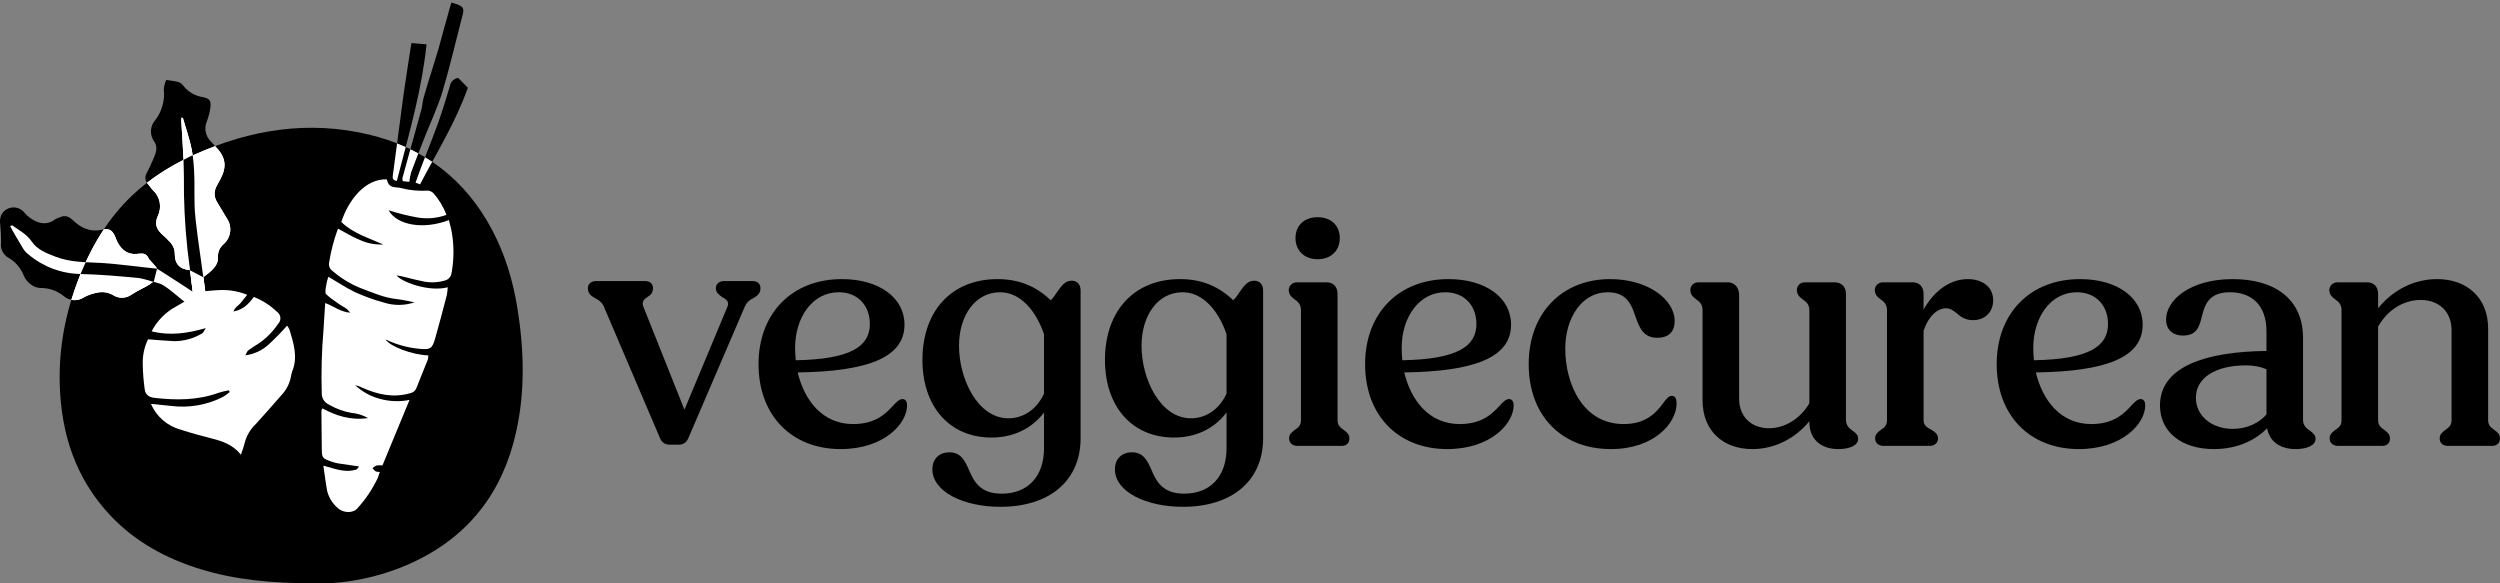 <?xml version="1.0" encoding="UTF-8"?> <svg xmlns="http://www.w3.org/2000/svg" xmlns:xlink="http://www.w3.org/1999/xlink" width="587px" height="137px" viewBox="0 0 587 137" version="1.1"><rect x="0" y="0" width="587" height="137" fill="#808080" stroke="none"/><title>logo</title><defs><path d="M54.469,77.042 C54.909,77.701 55.043,78.13 55.32,78.275 L55.316,78.275 C57.291,79.463 59.549,80.097 61.849,80.108 C63.873,80.023 65.908,79.821 68.038,79.668 C68.907,81.497 69.328,83.503 69.272,85.523 C69.236,87.496 69.08,89.47 68.804,91.427 C68.651,92.649 67.85,93.259 66.539,93.415 C61.438,93.996 56.415,94.017 51.503,92.242 C50.701,91.99 49.886,91.792 49.06,91.646 L48.851,92.047 C49.326,92.451 49.829,92.823 50.358,93.152 C54.133,95.094 58.404,95.846 62.615,95.311 L67.344,94.832 C66.068,97.795 63.516,100.017 60.407,100.871 C57.989,101.654 55.537,102.331 53.08,102.951 C50.624,103.571 48.075,104.404 46.221,106.771 C45.884,105.885 45.594,104.978 45.353,104.06 C44.917,102.313 43.981,100.729 42.662,99.503 C40.61,97.267 38.643,94.967 36.636,92.702 L36.633,92.706 C35.527,91.512 34.779,90.034 34.474,88.436 C34.417,88.01 34.315,87.589 34.169,87.185 C32.794,83.853 33.843,80.625 34.807,77.414 C34.956,77.074 35.148,76.751 35.382,76.461 C36.714,77.984 38.132,79.434 39.625,80.805 C41.152,82.248 43.098,83.166 45.183,83.431 C44.867,82.868 44.761,82.478 44.495,82.258 C43.701,81.677 42.854,81.149 42.01,80.624 C40.22,79.391 38.678,77.832 37.473,76.021 C37.094,75.638 36.902,75.103 36.952,74.565 C37.002,74.029 37.285,73.54 37.732,73.232 C39.299,71.712 41.152,70.521 43.187,69.727 C44.392,71.34 45.672,72.725 47.962,73.136 C47.607,72.105 46.778,71.744 46.271,71.131 C45.764,70.521 45.317,69.936 44.743,69.22 C46.608,68.466 48.603,68.083 50.617,68.093 C51.974,68.093 53.339,68.274 54.697,68.38 C54.945,68.38 55.186,68.434 55.413,68.533 C57.78,69.869 60.187,71.187 62.481,72.573 C64.469,73.891 66.089,75.691 67.192,77.807 C62.863,78.857 58.883,78.304 54.469,77.042 Z" id="path-1"></path></defs><g id="Brand" stroke="none" stroke-width="1" fill="none" fill-rule="evenodd"><g id="logo" transform="translate(0, 0)"><path d="M197.687,65.534 C206.425,65.534 212.375,69.901 212.375,76.227 C212.375,84.134 203.337,87.221 187.293,87.447 C188.875,93.999 193.093,99.571 200.324,99.571 C205.747,99.571 208.157,96.936 209.814,95.128 C210.643,94.225 211.246,93.698 211.924,93.698 C212.451,93.698 212.978,94.074 212.978,95.204 C212.978,99.421 207.63,105.445 197.386,105.445 C186.012,105.445 178.103,97.689 178.103,85.489 C178.103,73.667 185.862,65.534 197.687,65.534 Z M151.518,66 C152.647,66 153.325,66.678 153.325,67.657 C153.325,68.786 152.723,69.313 151.969,69.765 C151.216,70.292 150.614,70.819 151.066,72.024 L160.707,96.197 L170.8,72.024 C171.328,70.819 170.499,70.292 169.595,69.765 C168.842,69.238 168.089,68.711 168.089,67.657 C168.089,66.678 168.842,66 169.972,66 L176.751,66 C177.881,66 178.559,66.678 178.559,67.657 C178.559,68.937 177.805,69.464 176.902,69.991 C175.998,70.443 175.32,70.97 174.868,72.024 L161.611,102.899 C161.159,103.953 160.406,104.405 159.351,104.405 L157.242,104.405 C156.188,104.405 155.434,103.953 154.982,102.899 L141.801,72.024 C141.349,70.97 140.596,70.443 139.692,69.991 C138.788,69.464 138.035,68.937 138.035,67.657 C138.035,66.678 138.788,66 139.918,66 Z M196.934,68.621 C190.758,68.621 186.69,74.495 186.69,81.724 C186.69,82.703 186.765,83.607 186.841,84.586 C199.721,84.36 204.241,81.348 204.241,76.076 C204.241,71.784 201.454,68.621 196.934,68.621 Z M234.894,119 C246.418,119 253.725,112.9 253.725,102.885 L253.725,68.245 C253.725,66.814 252.971,65.91 251.616,65.91 C250.109,65.91 249.281,67.04 248.226,68.546 C247.774,69.224 247.322,69.901 246.72,70.504 C243.33,67.266 239.338,65.534 234.216,65.534 C223.445,65.534 216.59,72.989 216.59,84.511 C216.59,95.505 222.993,102.734 232.785,102.734 C237.907,102.734 242.2,100.701 245.138,96.86 L245.138,105.219 C245.138,111.997 241.221,115.913 235.195,115.913 C230.073,115.913 228.642,112.976 227.512,110.34 C226.533,108.081 225.554,106.198 222.917,106.198 C220.658,106.198 218.925,107.629 218.925,110.189 C218.925,115.461 226.232,119 234.894,119 Z M225.177,81.197 C225.177,74.043 229.019,68.621 234.818,68.621 C239.714,68.621 243.33,73.14 245.138,78.486 L245.138,92.417 C243.481,96.032 240.392,98.216 236.777,98.216 C229.546,98.216 225.177,88.953 225.177,81.197 Z M277.749,119 C289.274,119 296.58,112.9 296.58,102.885 L296.58,68.245 C296.58,66.814 295.827,65.91 294.471,65.91 C292.965,65.91 292.136,67.04 291.082,68.546 C290.63,69.224 290.178,69.901 289.575,70.504 C286.186,67.266 282.193,65.534 277.071,65.534 C266.3,65.534 259.446,72.989 259.446,84.511 C259.446,95.505 265.848,102.734 275.64,102.734 C280.762,102.734 285.056,100.701 287.993,96.86 L287.993,105.219 C287.993,111.997 284.077,115.913 278.051,115.913 C272.929,115.913 271.497,112.976 270.368,110.34 C269.388,108.081 268.409,106.198 265.773,106.198 C263.513,106.198 261.781,107.629 261.781,110.189 C261.781,115.461 269.087,119 277.749,119 Z M268.033,81.197 C268.033,74.043 271.874,68.621 277.674,68.621 C282.57,68.621 286.186,73.14 287.993,78.486 L287.993,92.417 C286.336,96.032 283.248,98.216 279.632,98.216 C272.401,98.216 268.033,88.953 268.033,81.197 Z M304.636,104.692 L315.031,104.692 C316.161,104.692 316.839,104.014 316.839,102.96 C316.839,101.906 316.161,101.454 315.483,100.927 C314.73,100.4 314.052,99.873 314.052,98.668 L314.052,68.998 C314.052,67.341 313.073,66.287 311.491,66.287 L304.486,66.287 C303.431,66.287 302.603,67.115 302.603,68.094 C302.603,69.224 303.281,69.751 303.958,70.278 C304.712,70.805 305.465,71.408 305.465,72.838 L305.465,98.668 C305.465,99.873 304.862,100.4 304.034,100.927 C303.356,101.454 302.678,101.906 302.678,102.96 C302.678,104.014 303.507,104.692 304.636,104.692 Z M304.184,55.895 C304.184,58.832 306.218,60.865 309.382,60.865 C312.545,60.865 314.579,58.832 314.579,55.895 C314.579,52.958 312.545,51 309.382,51 C306.218,51 304.184,52.958 304.184,55.895 Z M339.809,105.445 C350.053,105.445 355.401,99.421 355.401,95.204 C355.401,94.074 354.874,93.698 354.346,93.698 C353.669,93.698 353.066,94.225 352.237,95.128 C350.58,96.936 348.17,99.571 342.747,99.571 C335.516,99.571 331.297,93.999 329.716,87.447 C345.76,87.221 354.798,84.134 354.798,76.227 C354.798,69.901 348.848,65.534 340.11,65.534 C328.285,65.534 320.526,73.667 320.526,85.489 C320.526,97.689 328.435,105.445 339.809,105.445 Z M329.113,81.724 C329.113,74.495 333.181,68.621 339.357,68.621 C343.876,68.621 346.663,71.784 346.663,76.076 C346.663,81.348 342.144,84.36 329.264,84.586 C329.188,83.607 329.113,82.703 329.113,81.724 Z M378.221,105.445 C388.465,105.445 393.662,99.27 393.662,94.752 C393.662,93.396 393.21,92.945 392.532,92.945 C391.854,92.945 391.251,93.622 390.498,94.677 C388.992,96.71 386.657,99.571 381.233,99.571 C371.667,99.571 367.525,90.158 367.525,81.875 C367.525,74.495 371.517,68.621 377.467,68.621 C381.987,68.621 383.041,71.483 384.02,74.344 C384.924,76.905 385.828,79.315 389.142,79.315 C391.628,79.315 393.21,78.034 393.21,75.399 C393.21,70.278 386.883,65.534 378.07,65.534 C366.696,65.534 358.938,73.591 358.938,85.489 C358.938,97.689 366.771,105.445 378.221,105.445 Z M411.435,105.445 C416.707,105.445 421.528,102.96 424.842,98.894 L424.842,99.195 C424.842,102.96 427.403,105.445 431.621,105.445 C434.258,105.445 436.291,104.617 436.291,103.035 C436.291,102.132 435.764,101.68 435.011,101.153 C434.258,100.626 433.429,99.948 433.429,98.592 L433.429,68.998 C433.429,67.341 432.375,66.287 430.718,66.287 L423.788,66.287 C422.658,66.287 421.905,67.115 421.905,68.094 C421.905,69.224 422.583,69.751 423.261,70.278 C424.014,70.805 424.842,71.408 424.842,72.838 L424.842,94.677 C422.733,98.291 419.118,100.55 415.352,100.55 C411.209,100.55 408.346,97.839 408.346,93.622 L408.346,69.224 C408.346,67.567 407.292,66.287 405.71,66.287 L398.78,66.287 C397.651,66.287 396.897,67.115 396.897,68.094 C396.897,69.224 397.575,69.751 398.253,70.278 C399.006,70.805 399.76,71.408 399.76,72.838 L399.76,93.999 C399.76,101.153 404.58,105.445 411.435,105.445 Z M442.239,104.692 L453.085,104.692 C454.215,104.692 455.044,104.014 455.044,102.96 C455.044,101.831 454.14,101.303 453.386,100.852 C452.483,100.4 451.654,99.873 451.654,98.668 L451.654,77.658 C452.935,73.968 455.044,72.386 456.927,72.386 C457.906,72.386 458.659,72.914 459.488,73.591 C460.467,74.495 461.597,75.173 463.254,75.173 C466.116,75.173 467.999,73.215 467.999,70.504 C467.999,67.416 465.514,65.534 462.049,65.534 C457.906,65.534 454.14,68.245 451.654,72.688 L451.654,68.998 C451.654,67.341 450.675,66.287 449.093,66.287 L442.088,66.287 C441.033,66.287 440.205,67.115 440.205,68.094 C440.205,69.224 440.883,69.751 441.561,70.278 C442.314,70.805 443.067,71.408 443.067,72.838 L443.067,98.668 C443.067,99.873 442.465,100.4 441.636,100.927 C440.958,101.454 440.28,101.906 440.28,102.96 C440.28,104.014 441.109,104.692 442.239,104.692 Z M488.107,105.445 C498.351,105.445 503.699,99.421 503.699,95.204 C503.699,94.074 503.172,93.698 502.645,93.698 C501.967,93.698 501.364,94.225 500.536,95.128 C498.878,96.936 496.468,99.571 491.045,99.571 C483.814,99.571 479.596,93.999 478.014,87.447 C494.058,87.221 503.097,84.134 503.097,76.227 C503.097,69.901 497.146,65.534 488.408,65.534 C476.583,65.534 468.824,73.667 468.824,85.489 C468.824,97.689 476.733,105.445 488.107,105.445 Z M477.411,81.724 C477.411,74.495 481.479,68.621 487.655,68.621 C492.175,68.621 494.962,71.784 494.962,76.076 C494.962,81.348 490.442,84.36 477.562,84.586 C477.487,83.607 477.411,82.703 477.411,81.724 Z M539.022,105.445 C541.583,105.445 543.692,104.617 543.692,103.035 C543.692,102.132 543.09,101.68 542.412,101.153 C541.583,100.626 540.755,99.948 540.755,98.592 L540.755,79.39 C540.755,69.977 533.825,65.534 524.259,65.534 C514.166,65.534 508.592,70.504 508.592,75.022 C508.592,77.281 510.023,78.787 512.584,78.787 C515.898,78.787 516.425,76.604 517.028,74.194 C517.706,71.483 518.685,68.621 523.581,68.621 C528.628,68.621 532.168,71.558 532.168,77.808 L532.168,82.402 C518.007,82.553 507.161,86.017 507.161,95.204 C507.161,101.454 512.283,105.445 519.815,105.445 C524.937,105.445 529.306,103.638 532.319,100.55 C532.846,103.563 535.256,105.445 539.022,105.445 Z M515.597,93.396 C515.597,88.577 520.418,85.791 527.272,85.791 C529.23,85.791 530.737,86.092 532.168,86.694 L532.168,97.312 C530.36,99.421 527.423,100.701 524.259,100.701 C519.438,100.701 515.597,97.764 515.597,93.396 Z M574.722,104.692 L585.117,104.692 C586.247,104.692 587,104.014 587,102.96 C587,101.906 586.322,101.454 585.644,100.927 C584.891,100.4 584.213,99.873 584.213,98.668 L584.213,77.131 C584.213,69.901 579.242,65.534 572.237,65.534 C566.738,65.534 561.767,68.169 558.377,72.386 L558.377,68.998 C558.377,67.341 557.398,66.287 555.816,66.287 L548.811,66.287 C547.756,66.287 546.928,67.115 546.928,68.094 C546.928,69.224 547.606,69.751 548.284,70.278 C549.037,70.805 549.79,71.408 549.79,72.838 L549.79,98.668 C549.79,99.873 549.188,100.4 548.359,100.927 C547.681,101.454 547.003,101.906 547.003,102.96 C547.003,104.014 547.832,104.692 548.962,104.692 L559.356,104.692 C560.486,104.692 561.164,104.014 561.164,102.96 C561.164,101.906 560.486,101.454 559.808,100.927 C559.055,100.4 558.377,99.873 558.377,98.668 L558.377,76.679 C560.561,72.838 564.252,70.429 568.395,70.429 C572.689,70.429 575.626,73.215 575.626,77.507 L575.626,98.668 C575.626,99.873 574.948,100.4 574.195,100.927 C573.517,101.454 572.839,101.906 572.839,102.96 C572.839,104.014 573.592,104.692 574.722,104.692 Z" id="Combined-Shape" fill="#000000" fill-rule="nonzero"></path><g id="Group"><path d="M104.501,0.35 L105.311,0.532 C106.874,0.897 107.628,1.243 107.406,2.628 L107.375,2.799 C106.255,8.913 105.262,15.061 103.931,21.107 C103.117,24.789 101.723,28.37 100.565,31.961 C99.661,34.881 98.726,37.763 97.879,40.703 C97.71,41.471 97.608,42.255 97.574,43.043 L96.039,42.976 C95.963,42.749 95.918,42.513 95.909,42.273 C97.023,36.753 98.137,31.246 99.256,25.751 C99.373,25.155 99.358,24.538 99.426,23.939 C99.515,22.939 101.051,16.452 101.629,14.095 C102.512,10.481 103.038,7.15 103.837,3.514 L104.14,1.97 C104.254,1.41 104.378,0.837 104.501,0.35 Z" id="Path" fill="#000000" fill-rule="nonzero" transform="translate(101.677, 21.697) rotate(4) translate(-101.677, -21.697)"></path><path d="M94.313,42.66 C93.413,42.559 93.255,42.167 93.269,41.617 L94.079,28.525 C94.214,26.363 94.35,24.204 94.487,22.05 C94.753,18.152 95.124,14.249 95.461,10.116 C96.325,10.091 97.995,10.192 99.027,10.177 C98.677,20.424 96.629,30.28 94.772,40.183 L94.313,42.66 Z" id="Path" fill="#000000" fill-rule="nonzero" transform="translate(96.148, 26.386) rotate(4) translate(-96.148, -26.386)"></path><path d="M99.507,43.62 L98.421,43.289 L99.122,40.833 C99.24,40.424 99.36,40.015 99.481,39.607 C100.547,36.096 101.685,32.61 102.69,29.097 C103.522,26.153 104.213,23.133 104.876,20.154 C104.951,19.107 105.699,18.259 106.717,18.063 L109.119,20.207 C106.815,28.571 102.869,35.895 99.507,43.62 Z" id="Path" fill="#000000" fill-rule="nonzero" transform="translate(103.77, 30.842) rotate(4) translate(-103.77, -30.842)"></path><path d="M74.003,30.011 C80.624,29.86 89.058,31.272 97.027,35.002 C110.12,41.132 117.997,51.434 121.154,65.42 C123.334,75.081 123.056,84.796 121.508,94.519 C120.473,101.016 118.609,107.241 115.518,113.068 C109.262,124.859 99.572,132.31 86.645,135.396 C72.439,138.788 58.784,136.607 45.621,130.669 C40.242,128.243 35.266,125.142 30.979,121.057 C25.358,115.701 21.49,109.172 18.649,102.008 C15.464,93.975 13.807,85.629 14.022,76.982 C14.313,65.248 17.722,54.648 25.94,45.942 C31.814,39.719 39.089,35.807 47.192,33.33 C55.237,30.872 63.509,30.069 74.003,30.011" id="Fill-4" fill="#000000" transform="translate(68.366, 83.5) scale(1, -1) translate(-68.366, -83.5)"></path><path d="M99.798,36.908 C100.37,37.255 100.932,37.614 101.484,37.987 L101.617,37.745 C100.607,39.583 99.6,41.423 98.626,43.291 L97.566,42.886 L98.437,40.484 C98.583,40.085 98.731,39.685 98.88,39.286 L99.672,37.233 Z M96.359,35.036 C96.994,35.345 97.618,35.667 98.231,36.004 C97.662,37.459 97.102,38.917 96.563,40.392 C96.34,41.146 96.184,41.921 96.095,42.705 L94.569,42.53 C94.508,42.299 94.48,42.061 94.488,41.82 L95.984,36.396 Z M93.235,33.665 C93.922,33.936 94.598,34.222 95.264,34.522 L95.091,35.181 L94.131,38.835 C94.025,39.241 93.918,39.647 93.812,40.054 L93.182,42.493 C92.291,42.329 92.161,41.926 92.213,41.38 Z" id="Combined-Shape" fill="#FFFFFF"></path><mask id="mask-2" fill="white"><use xlink:href="#path-1" transform="translate(51.393, 87.432) scale(-1, 1) translate(-51.393, -87.432)"></use></mask><use id="Path" fill="#FFFFFF" fill-rule="nonzero" transform="translate(51.393, 87.432) scale(-1, 1) translate(-51.393, -87.432)" xlink:href="#path-1"></use><path d="M47.888,27.719 C47.189,30.126 46.36,32.493 45.853,34.938 C44.956,39.333 45.289,43.808 45.148,48.309 C44.985,53.561 42.474,68.37 42.561,69.467 C42.598,69.944 43.592,69.748 45.541,68.878 C46.241,63.115 46.666,59.691 46.817,58.604 C47.434,52.895 47.714,47.154 47.657,41.413 C47.657,37.029 48.058,32.645 48.278,28.273 C48.278,28.053 48.264,27.833 48.232,27.614 C47.994,27.68 47.898,27.691 47.888,27.719 Z" id="Path" fill="#FFFFFF" fill-rule="nonzero" transform="translate(45.418, 48.667) scale(-1, 1) translate(-45.418, -48.667)"></path><path d="M40.57,65.164 C39.081,63.998 36.827,62.573 37.036,60.273 L37.032,60.273 C37.071,59.139 36.579,58.051 35.707,57.325 C33.938,55.783 33.622,53.157 34.969,51.24 C35.753,49.911 36.575,48.603 37.348,47.267 C37.965,46.162 37.965,44.815 37.348,43.706 C37.089,43.142 36.745,42.625 36.458,42.072 C34.891,39.092 35.207,36.916 37.518,34.517 C37.94,34.066 38.348,33.609 38.759,33.142 L38.762,33.145 C39.971,31.915 40.318,30.08 39.641,28.492 C39.237,27.457 38.961,26.376 38.812,25.274 C38.603,23.662 38.964,23.134 40.57,22.811 C42.488,22.521 44.207,21.472 45.345,19.898 C45.667,19.54 46.096,19.296 46.568,19.2 C47.333,18.998 48.134,18.934 49.194,18.771 C49.503,19.477 49.691,20.228 49.747,20.997 C49.464,23.548 50.169,26.111 51.715,28.159 C53.026,29.584 53.125,31.745 51.956,33.287 C51.066,34.623 51.64,36.047 52.221,37.366 C52.718,38.503 53.225,39.63 53.799,40.729 C54.274,41.558 54.118,42.611 53.416,43.266 C53.015,43.745 52.682,44.28 52.25,44.709 C50.598,46.254 50.155,48.699 51.162,50.726 C52.051,52.742 51.335,53.993 49.928,55.234 C49.368,55.716 48.84,56.237 48.344,56.789 C47.589,57.551 47.167,58.579 47.17,59.653 C47.17,62.098 45.908,63.321 43.236,63.473 C43.551,61.839 40.779,65.023 40.57,65.164 Z" id="Path" fill="#000000" fill-rule="nonzero" transform="translate(44.104, 41.968) scale(-1, 1) translate(-44.104, -41.968)"></path><path d="M0,63.09 C0.287,62.375 1.667,61.304 2.057,60.503 C2.333,59.851 3.014,59.462 3.716,59.55 C4.02,59.55 4.336,59.55 4.669,59.617 C6.895,59.848 8.299,58.664 9.291,56.857 C9.501,56.474 9.596,56.045 9.777,55.652 C10.56,53.962 11.17,53.55 12.996,53.951 C15.729,54.56 17.887,53.483 19.731,51.725 C20.744,50.772 21.641,50.457 22.875,51.049 C23.236,51.155 23.576,51.304 23.899,51.488 C26.231,53.313 28.858,52.175 30.73,50.389 C30.903,50.216 31.034,50 31.215,49.826 C31.945,48.983 33.058,48.571 34.161,48.742 C35.263,48.908 36.203,49.635 36.642,50.659 C36.855,51.286 36.919,51.959 36.823,52.615 C36.681,54.025 36.614,55.439 36.614,56.857 C36.858,58.299 36.192,59.745 34.934,60.493 C33.296,61.411 32.023,62.864 31.332,64.611 C31.006,65.419 30.471,66.128 29.783,66.663 C29.138,67.216 28.333,67.552 27.483,67.62 C25.487,67.57 23.537,68.222 21.971,69.462 C20.649,70.657 18.685,70.809 17.196,69.824 C16.221,69.285 15.161,68.913 14.063,68.725 C12.779,68.42 11.432,68.626 10.298,69.299 C8.951,70.168 7.204,70.104 5.924,69.136 C5.102,68.591 4.215,68.133 3.343,67.666 C2.393,67.23 1.504,66.67 0.699,66.004 C1.858,65.699 4.069,62.697 0,63.09 Z" id="Path" fill="#000000" fill-rule="nonzero" transform="translate(18.433, 59.588) scale(-1, 1) translate(-18.433, -59.588)"></path><path d="M47.888,27.719 C47.189,30.126 46.36,32.493 45.853,34.938 C44.956,39.333 45.289,43.808 45.148,48.309 C44.985,53.561 42.474,68.37 42.561,69.467 C42.598,69.944 43.592,69.748 45.541,68.878 C46.241,63.115 46.666,59.691 46.817,58.604 C47.434,52.895 47.714,47.154 47.657,41.413 C47.657,37.029 48.058,32.645 48.278,28.273 C48.278,28.053 48.264,27.833 48.232,27.614 C47.994,27.68 47.898,27.691 47.888,27.719 Z" id="Path" fill="#FFFFFF" fill-rule="nonzero" transform="translate(45.418, 48.667) scale(-1, 1) translate(-45.418, -48.667)"></path><path d="M38.707,52.913 C37.094,54.079 35.308,54.965 34.113,56.733 C32.816,58.643 30.647,59.455 28.555,60.266 C25.085,61.62 21.399,61.545 17.751,61.744 C13.806,61.974 8.779,62.697 4.71,63.09 C4.997,62.375 3.208,67.734 2.404,67.068 C3.563,66.763 7.745,65.461 8.932,65.288 C13.487,64.848 18.035,64.448 22.629,64.334 C27.078,64.267 31.363,62.679 34.781,59.834 C35.277,59.469 35.709,59.026 36.06,58.515 C36.939,57.045 39.098,53.462 39.172,53.062 L38.707,52.913 Z" id="Path" fill="#FFFFFF" fill-rule="nonzero" transform="translate(20.788, 60.019) scale(-1, 1) translate(-20.788, -60.019)"></path><path d="M40.692,71.667 C42.983,70.148 45.003,67.958 47.413,66.634 C47.927,65.518 48.221,64.317 48.282,63.09 C46.371,64.246 38.976,69.095 38.423,69.467 C38.572,68.665 37.163,68.372 36.872,69.467 C36.788,69.786 37.598,70.672 38.518,71.167 C39.459,71.674 40.515,71.784 40.692,71.667 Z" id="Path" fill="#FFFFFF" fill-rule="nonzero" transform="translate(42.574, 67.4) scale(-1, 1) translate(-42.574, -67.4)"></path><path d="M105.396,51.679 L105.768,53.139 C105.924,53.768 106.06,54.373 106.144,54.957 C106.59,57.791 106.584,60.673 106.127,63.503 L106.023,64.108 C105.925,64.918 105.356,65.586 104.588,65.824 L104.431,65.865 C102.639,66.401 100.734,66.435 98.926,65.969 C97.361,65.662 95.83,65.223 94.272,64.859 C93.938,64.783 93.592,64.743 93.111,64.665 C94.359,66.239 100.686,68.602 105.128,67.458 C105.1,68.065 105.027,68.67 104.916,69.27 C104.015,72.713 103.127,76.162 102.142,79.581 C101.465,81.899 100.993,82.117 98.53,81.908 C95.749,81.659 93.032,80.904 90.519,79.685 C91.609,81.388 96.758,83.303 100.571,83.448 C100.57,83.783 100.527,84.118 100.448,84.447 C99.56,86.673 98.65,88.863 97.776,91.113 C97.532,91.759 96.96,92.223 96.279,92.327 C92.337,93.472 88.679,92.643 85.029,91.017 C84.515,90.752 83.968,90.556 83.401,90.438 C85.029,91.971 87.013,93.074 89.179,93.64 C91.452,94.281 93.842,94.368 96.158,93.898 L89.803,109.276 C89.339,109.224 88.871,109.229 88.412,109.29 C88.063,109.446 87.742,109.66 87.467,109.924 C87.653,110.192 87.879,110.432 88.136,110.632 C88.375,110.79 88.724,110.758 89.175,110.842 L88.814,111.902 C88.775,112.016 88.734,112.129 88.691,112.243 C87.479,114.796 85.899,117.157 84.006,119.257 C82.999,120.548 80.701,120.543 79.304,119.294 L79.157,119.155 C78.001,118.124 77.186,116.769 76.818,115.264 C76.459,113.353 76.231,111.434 75.927,109.334 L76.588,109.519 C78.996,110.211 81.263,111.008 83.642,110.26 C83.88,110.196 84.022,109.855 84.31,109.524 L79.427,108.808 C78.945,108.726 78.47,108.603 78.006,108.444 L77.278,108.186 C75.56,107.556 75.572,107.29 75.55,104.969 C75.539,102.152 75.498,99.328 75.469,96.517 C75.469,96.352 75.578,96.183 75.682,95.889 C78.939,97.603 82.284,98.765 86.42,98.163 C85.23,97.482 83.912,97.068 82.55,96.945 C80.772,96.639 79.059,96.031 77.486,95.151 L77.06,94.904 C76.182,94.449 75.615,93.567 75.556,92.589 L75.551,92.393 C75.398,87.41 75.531,82.422 75.958,77.455 L76.354,71.152 C78.321,71.849 79.827,73.227 82.224,73.422 C81.972,73.099 81.699,72.796 81.401,72.513 C80.582,71.969 79.686,71.508 78.93,70.917 C78.071,70.36 77.266,69.729 76.521,69.025 C76.188,68.692 76.734,65.882 77.101,64.973 C79.209,66.2 81.208,67.58 83.402,68.619 C85.581,69.606 87.837,70.418 90.147,71.045 C92.485,71.795 95.006,71.776 97.336,70.987 C95.914,70.731 94.486,70.341 93.065,70.217 C90.086,69.893 87.41,68.664 84.647,67.64 C82.263,66.669 80.048,65.32 78.093,63.642 C77.481,63.22 77.16,62.493 77.256,61.762 L77.283,61.606 C77.712,58.904 78.405,56.25 79.357,53.684 C81.145,54.625 82.776,55.668 84.566,56.372 C86.268,57.142 88.128,57.494 89.995,57.405 C86.555,55.846 82.871,54.81 80.136,52.114 C81.989,46.551 85.971,41.933 90.82,42.112 C90.912,42.512 91.062,42.892 91.27,43.246 C91.521,43.553 91.865,43.776 92.25,43.879 C92.944,44.052 93.71,43.993 94.39,44.216 C96.347,44.704 98.369,44.885 100.382,44.758 C100.908,44.768 101.408,44.988 101.773,45.367 C103.092,46.862 104.128,48.585 104.83,50.455 C102.619,51.25 100.24,51.457 97.93,51.049 C95.664,50.639 93.427,50.079 91.235,49.373 C93.287,52.959 99.51,53.939 105.396,51.679 Z" id="Path" fill="#FFFFFF" fill-rule="nonzero"></path><path d="M27.089,55.652 C27.27,56.045 27.366,56.474 27.575,56.857 C28.567,58.664 29.971,59.848 32.197,59.617 C32.53,59.55 32.846,59.55 33.151,59.55 C33.853,59.462 34.533,59.851 34.81,60.503 C35.2,61.304 36.579,62.375 36.866,63.09 C32.797,62.697 35.008,65.699 36.167,66.004 C35.363,66.67 34.473,67.23 33.523,67.666 C32.651,68.133 31.765,68.591 30.942,69.136 C29.663,70.104 27.915,70.168 26.568,69.299 C25.434,68.626 24.087,68.42 22.804,68.725 C21.705,68.913 20.645,69.285 19.67,69.824 C18.788,70.408 17.739,70.592 16.755,70.397 C17.308,68.579 17.941,66.778 18.649,64.992 C20.209,61.059 22.078,57.317 24.377,53.856 C25.819,53.644 26.384,54.129 27.089,55.652 Z M50.69,34.517 C53.001,36.916 53.317,39.092 51.75,42.072 C51.463,42.625 51.119,43.142 50.86,43.706 C50.243,44.815 50.243,46.162 50.86,47.267 C51.633,48.603 52.455,49.911 53.239,51.24 C54.586,53.157 54.27,55.783 52.501,57.325 C51.63,58.051 51.137,59.139 51.176,60.273 C51.381,62.573 49.127,63.998 47.638,65.164 C47.429,65.023 44.657,61.839 44.973,63.473 C42.3,63.321 41.038,62.098 41.038,59.653 C41.042,58.579 40.62,57.551 39.865,56.789 C39.368,56.237 38.84,55.716 38.28,55.234 C36.873,53.993 36.157,52.742 37.047,50.726 C38.053,48.699 37.61,46.254 35.958,44.709 C35.526,44.28 35.193,43.745 34.792,43.266 C34.679,43.161 34.581,43.045 34.497,42.922 C37.909,40.275 41.656,38.12 45.621,36.331 C47.241,35.6 48.869,34.926 50.504,34.313 C50.564,34.382 50.627,34.449 50.69,34.517 Z" id="Combined-Shape" fill="#FFFFFF" fill-rule="nonzero"></path><path d="M27.089,55.652 C27.27,56.045 27.366,56.474 27.575,56.857 C28.567,58.664 29.971,59.848 32.197,59.617 C32.53,59.55 32.846,59.55 33.151,59.55 C33.853,59.462 34.533,59.851 34.81,60.503 C35.2,61.304 36.579,62.375 36.866,63.09 C32.797,62.697 35.008,65.699 36.167,66.004 C35.363,66.67 34.473,67.23 33.523,67.666 C32.651,68.133 31.765,68.591 30.942,69.136 C29.663,70.104 27.915,70.168 26.568,69.299 C25.434,68.626 24.087,68.42 22.804,68.725 C21.705,68.913 20.645,69.285 19.67,69.824 C18.788,70.408 17.739,70.592 16.755,70.397 C17.308,68.579 17.941,66.778 18.649,64.992 C20.209,61.059 22.078,57.317 24.377,53.856 C25.819,53.644 26.384,54.129 27.089,55.652 Z M42.605,27.614 C42.842,27.68 42.938,27.691 42.949,27.719 C43.647,30.126 44.476,32.493 44.983,34.938 C45.089,35.458 45.178,35.979 45.253,36.5 C44.522,36.833 43.801,37.18 43.088,37.541 C43.144,38.831 43.179,40.122 43.179,41.413 C43.122,47.154 43.402,52.895 44.019,58.604 C44.114,59.289 44.319,60.903 44.632,63.447 C44.742,63.458 44.856,63.466 44.973,63.473 C44.799,62.574 45.559,63.133 46.314,63.841 L46.519,64.037 C46.891,64.4 47.241,64.77 47.451,64.984 L47.55,65.084 C47.592,65.126 47.622,65.154 47.638,65.164 C47.671,65.138 47.705,65.112 47.739,65.086 C47.705,64.839 47.669,64.585 47.631,64.325 L47.532,63.631 C47.312,62.1 47.065,60.393 46.826,58.667 L46.716,57.869 C46.208,54.145 45.755,50.44 45.689,48.309 C45.655,47.25 45.648,46.192 45.645,45.137 L45.641,43.555 C45.631,41.188 45.586,38.834 45.253,36.5 L45.621,36.331 C47.241,35.6 48.869,34.926 50.504,34.313 C50.564,34.382 50.627,34.449 50.69,34.517 C53.001,36.916 53.317,39.092 51.75,42.072 C51.463,42.625 51.119,43.142 50.86,43.706 C50.243,44.815 50.243,46.162 50.86,47.267 C51.633,48.603 52.455,49.911 53.239,51.24 C54.586,53.157 54.27,55.783 52.501,57.325 C51.63,58.051 51.137,59.139 51.176,60.273 C51.377,62.521 49.227,63.934 47.739,65.086 C48.073,67.42 48.303,69.122 48.276,69.467 C48.238,69.944 47.245,69.748 45.295,68.878 C45.037,66.748 44.816,64.938 44.632,63.447 C42.192,63.212 41.038,61.991 41.038,59.653 C41.042,58.579 40.62,57.551 39.865,56.789 C39.368,56.237 38.84,55.716 38.28,55.234 C36.873,53.993 36.157,52.742 37.047,50.726 C38.053,48.699 37.61,46.254 35.958,44.709 C35.526,44.28 35.193,43.745 34.792,43.266 C34.679,43.161 34.581,43.045 34.497,42.922 C37.173,40.846 40.056,39.072 43.088,37.541 C42.959,34.449 42.714,31.358 42.559,28.273 C42.559,28.053 42.573,27.833 42.605,27.614 Z" id="Combined-Shape" fill="#FFFFFF" fill-rule="nonzero"></path><path d="M23.825,61.744 C27.77,61.974 32.797,62.697 36.866,63.09 C36.866,63.09 36.703,63.745 36.527,64.454 L36.43,64.843 C36.253,65.552 36.09,66.206 36.09,66.206 C36.09,66.206 35.277,65.938 34.37,65.686 L34.004,65.587 C33.514,65.457 33.024,65.343 32.644,65.288 C28.089,64.848 23.541,64.448 18.947,64.334 L18.914,64.333 C19.294,63.4 19.693,62.478 20.111,61.569 C21.347,61.641 22.588,61.677 23.825,61.744 Z" id="Combined-Shape" fill="#000000" fill-rule="nonzero"></path><path d="M45.58,36.499 C44.969,41.413 45.271,44.336 45.146,48.309 C45.034,51.913 44.037,58.172 43.092,65.104 C43.089,65.126 46.198,63.484 46.198,63.484 C46.469,61.396 46.72,59.292 46.815,58.604 C47.432,52.895 47.712,47.154 47.656,41.413 C47.656,40.139 47.743,38.269 47.743,37.551 C47.743,37.551 45.596,36.365 45.58,36.499 Z" id="Path" fill="#000000" fill-rule="nonzero" transform="translate(45.417, 50.796) scale(-1, 1) translate(-45.417, -50.796)"></path></g></g></g></svg> 
